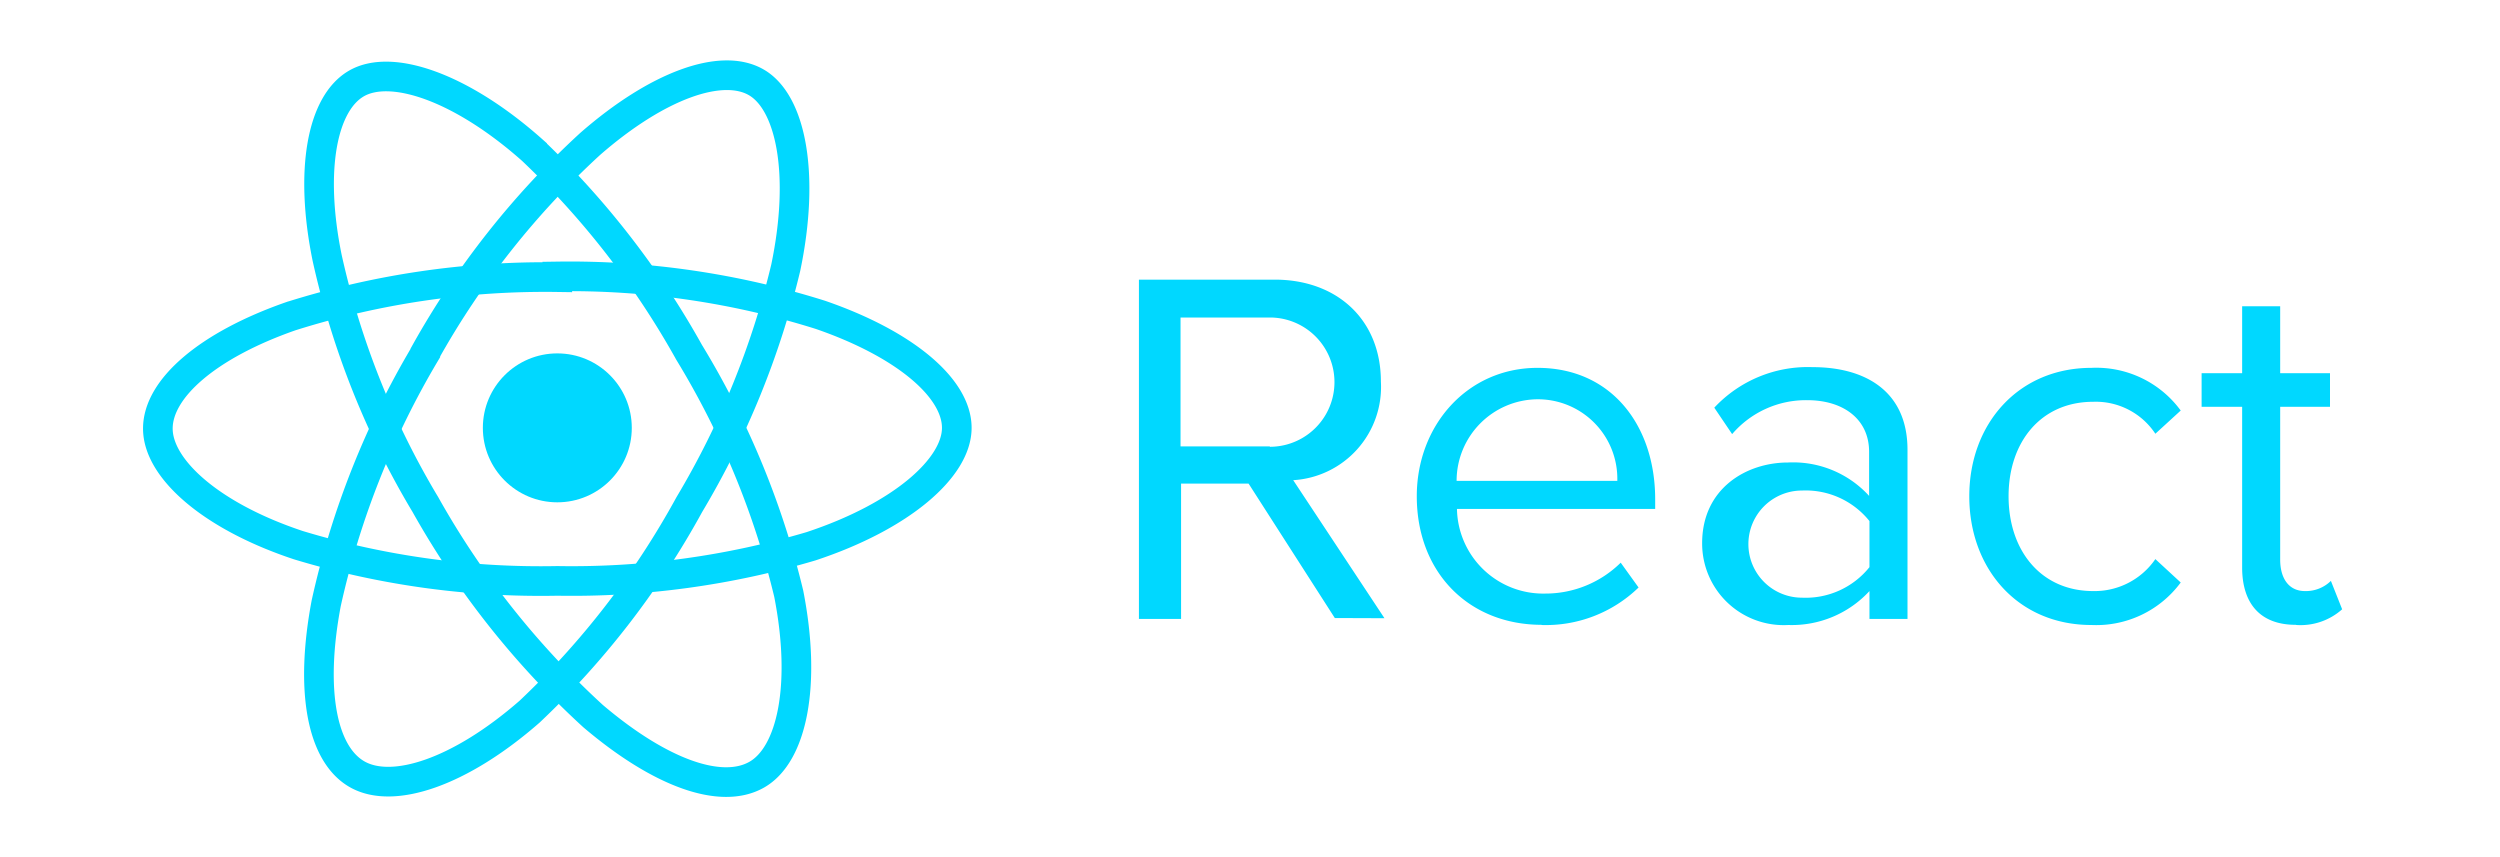 <?xml version="1.0" encoding="UTF-8"?>
<!DOCTYPE svg PUBLIC '-//W3C//DTD SVG 1.0//EN'
          'http://www.w3.org/TR/2001/REC-SVG-20010904/DTD/svg10.dtd'>
<svg data-name="Capa 1" height="48" viewBox="0 0 140 48" width="140" xmlns="http://www.w3.org/2000/svg" xmlns:xlink="http://www.w3.org/1999/xlink"
><circle cx="31.21" cy="23.96" fill="#00d8ff" r="4.17"
  /><path d="M31.21,15.48a46.84,46.84,0,0,1,14.73,2.15c4.73,1.63,7.64,4.1,7.64,6.33s-3.08,4.95-8.16,6.63a47.07,47.07,0,0,1-14.21,1.94,46.77,46.77,0,0,1-14.5-2C11.8,28.9,8.84,26.24,8.84,24s2.78-4.66,7.44-6.29a47.33,47.33,0,0,1,14.93-2.19Z" fill="none" stroke="#00d8ff" stroke-miterlimit="10" stroke-width="1.66"
  /><path d="M23.82,19.74A46.81,46.81,0,0,1,33.05,8.06c3.77-3.29,7.36-4.57,9.3-3.45S45.1,9.75,44,15A47.35,47.35,0,0,1,38.6,28.26a46.89,46.89,0,0,1-8.94,11.59C25.76,43.26,22,44.5,20,43.36s-2.65-4.74-1.73-9.59a47.39,47.39,0,0,1,5.55-14Z" fill="none" stroke="#00d8ff" stroke-miterlimit="10" stroke-width="1.66"
  /><path d="M23.83,28.27a46.36,46.36,0,0,1-5.51-13.83c-1-4.9-.29-8.66,1.65-9.77s5.83.18,9.83,3.73a47.42,47.42,0,0,1,8.79,11.33,47.06,47.06,0,0,1,5.58,13.52c1,5.1.19,9-1.79,10.13S37,43.32,33.21,40.1a47.56,47.56,0,0,1-9.38-11.83Z" fill="none" stroke="#00d8ff" stroke-miterlimit="10" stroke-width="1.66"
  /><path d="M77.53,34.62l-5.11-7.73a5.23,5.23,0,0,0,4.91-5.52c0-3.48-2.47-5.71-5.94-5.71H63.78v19h2.36V27.08h3.78l4.83,7.53ZM71.11,25h-5V17.78h5a3.62,3.62,0,1,1,0,7.24ZM86.31,35a7.46,7.46,0,0,0,5.45-2.1l-1-1.39a6,6,0,0,1-4.23,1.73,4.83,4.83,0,0,1-4.94-4.74h11.1v-.54c0-4.12-2.44-7.36-6.59-7.36-3.92,0-6.76,3.21-6.76,7.19,0,4.29,2.93,7.2,7,7.2Zm4.26-8.07h-9a4.57,4.57,0,0,1,4.48-4.57A4.45,4.45,0,0,1,90.57,26.89Zm16.25,7.73V25.19c0-3.32-2.41-4.63-5.31-4.63A7.17,7.17,0,0,0,96,22.83l1,1.48a5.44,5.44,0,0,1,4.21-1.9c2,0,3.46,1.05,3.46,2.89v2.47a5.76,5.76,0,0,0-4.54-1.87c-2.33,0-4.81,1.45-4.81,4.52A4.57,4.57,0,0,0,100.15,35a5.92,5.92,0,0,0,4.54-1.9v1.56Zm-5.91-1.19a3,3,0,1,1,0-6,4.58,4.58,0,0,1,3.78,1.71v2.58a4.58,4.58,0,0,1-3.78,1.71ZM117.12,35a5.88,5.88,0,0,0,5-2.38l-1.42-1.31a4.13,4.13,0,0,1-3.48,1.79c-2.93,0-4.74-2.27-4.74-5.31s1.81-5.29,4.74-5.29a4,4,0,0,1,3.48,1.79l1.42-1.3a5.86,5.86,0,0,0-5-2.39c-4.09,0-6.84,3.13-6.84,7.19S113,35,117.12,35Zm11.48,0a3.5,3.5,0,0,0,2.56-.88l-.63-1.59a2,2,0,0,1-1.45.57c-.93,0-1.39-.74-1.39-1.76V22.78h2.79V20.9h-2.79V17.15h-2.13V20.9h-2.27v1.88h2.27v9c0,2,1,3.21,3,3.21Z" fill="#00d8ff" fill-rule="evenodd"
/></svg
>
